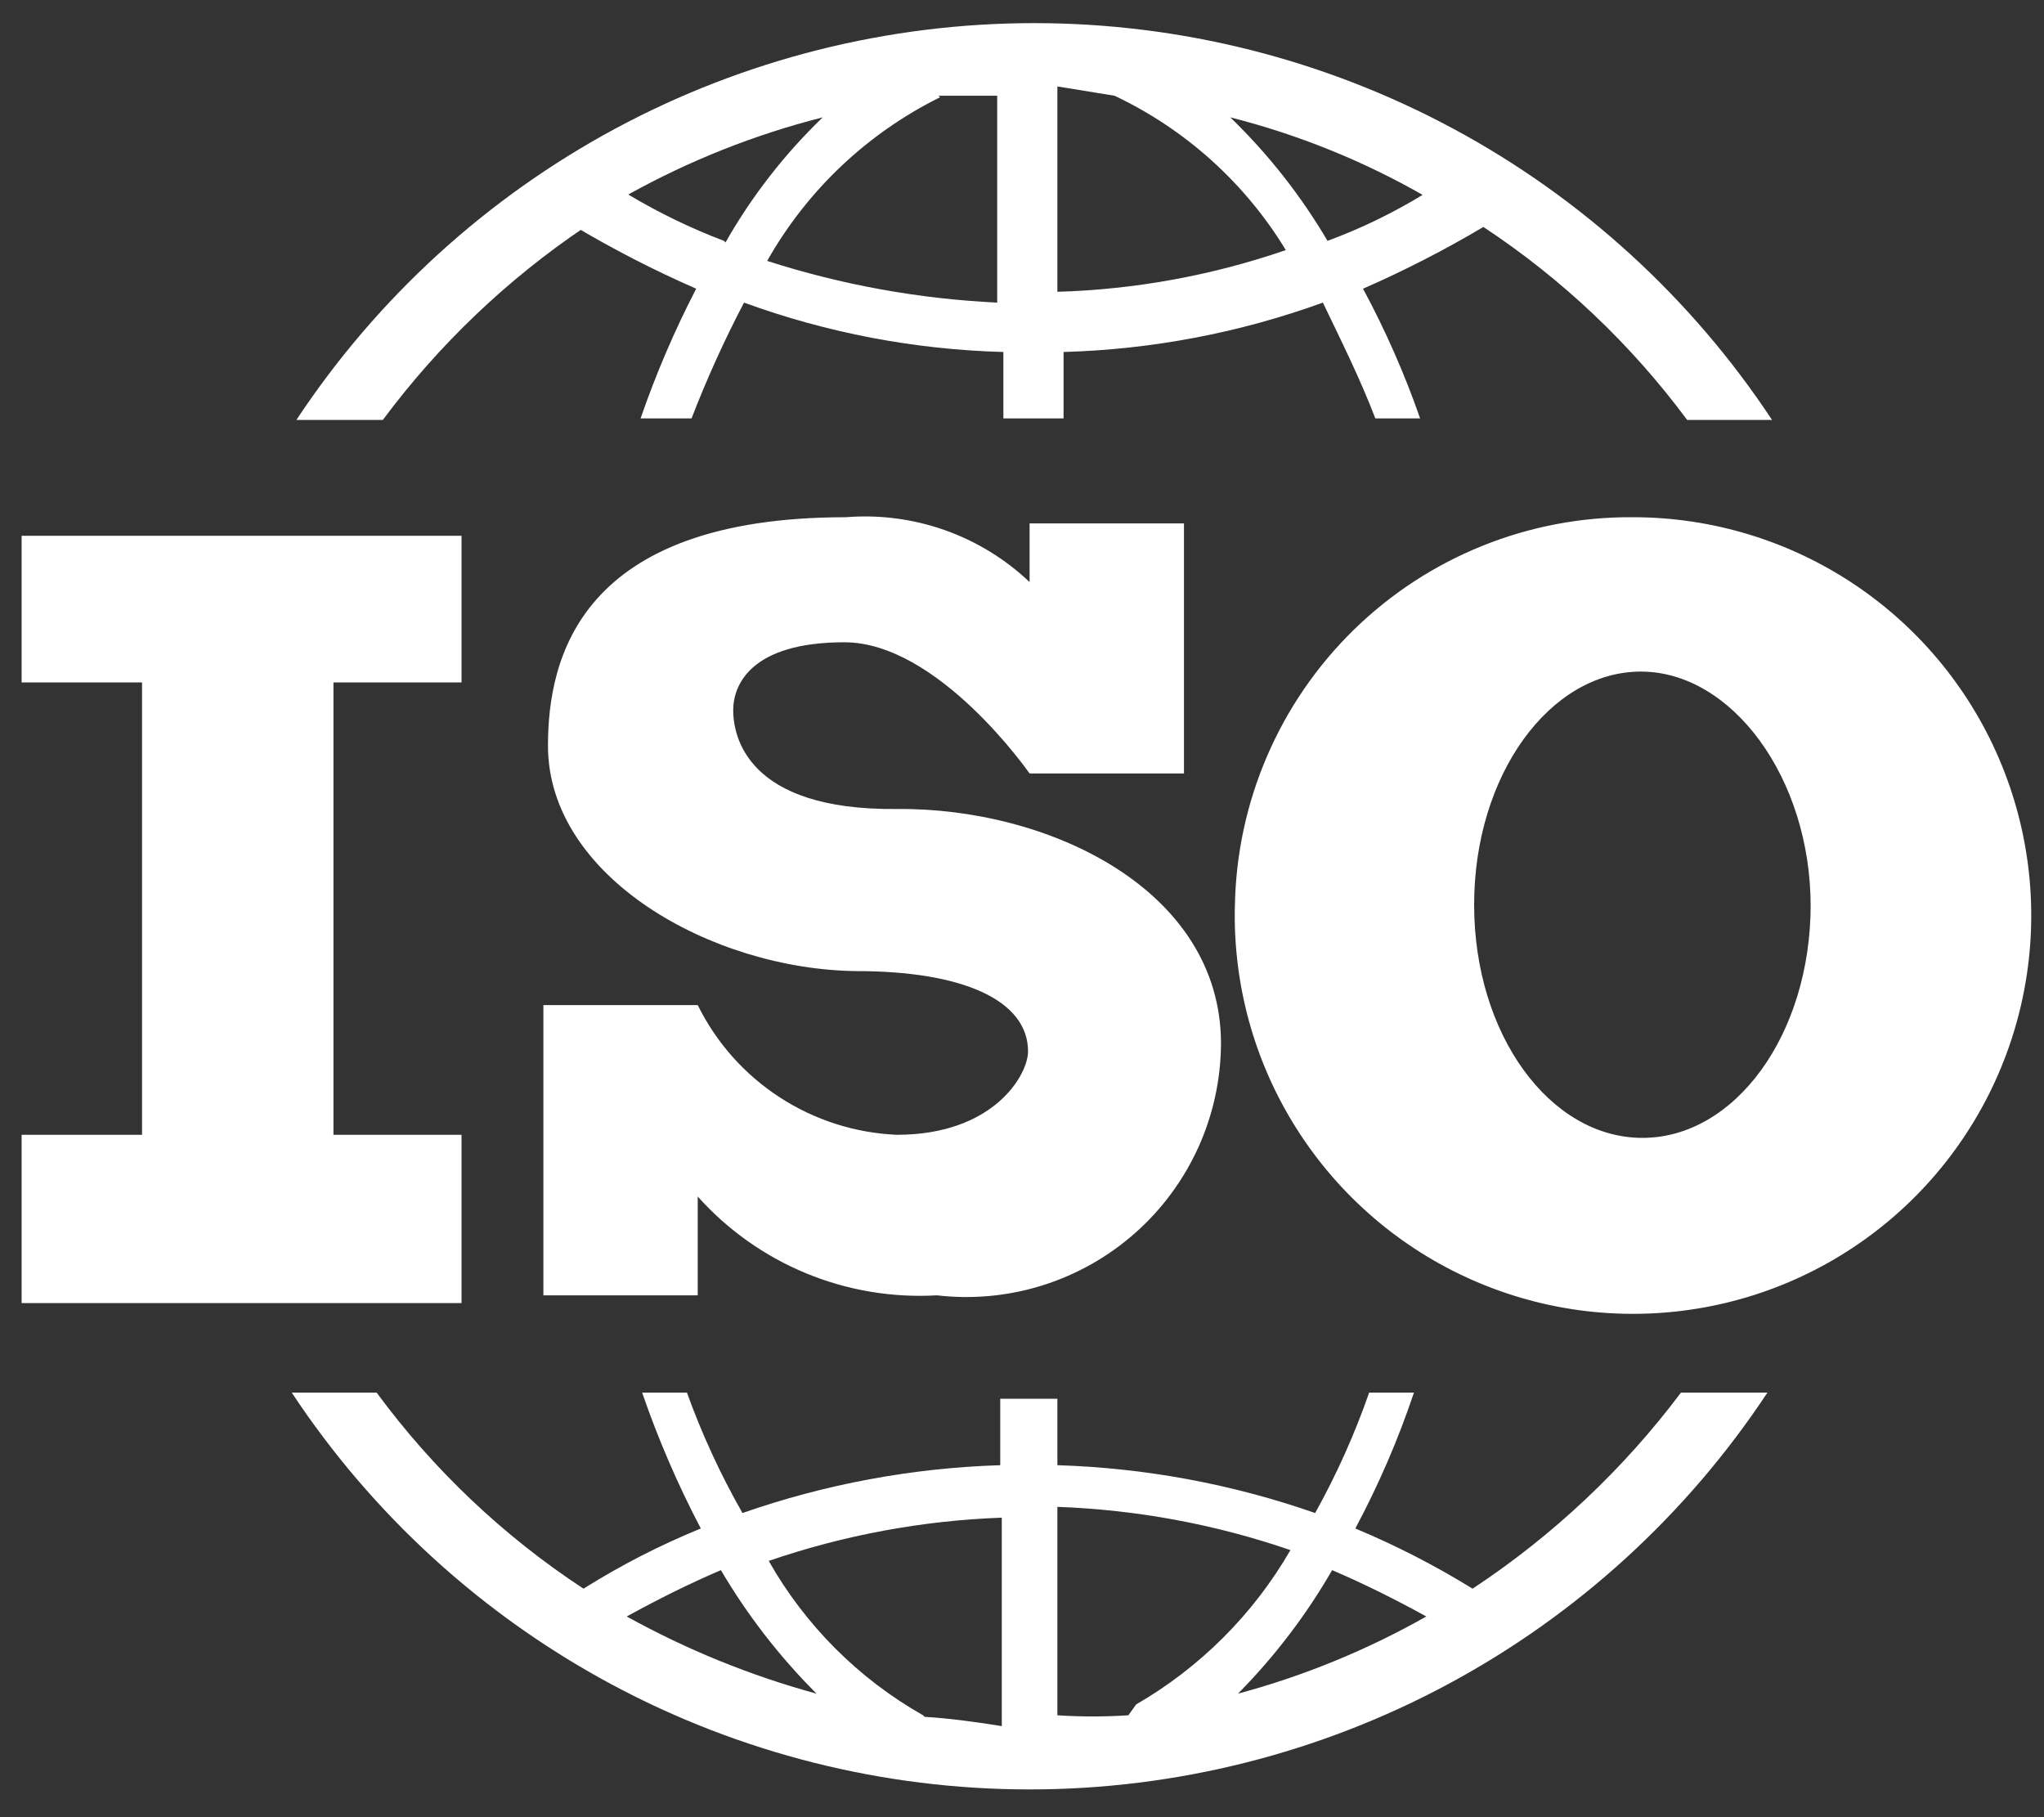 <svg width="45" height="40" viewBox="0 0 45 40" fill="none" xmlns="http://www.w3.org/2000/svg">
<rect x="0" y="0" width="45" height="40" fill="#333333" stroke="none"/>
<path d="M19.745 24.979C18.825 24.94 17.933 24.654 17.162 24.152C16.39 23.65 15.768 22.949 15.361 22.124H11.963V28.513H15.361V26.338C16.019 27.073 16.834 27.651 17.746 28.028C18.658 28.404 19.643 28.57 20.628 28.513C21.411 28.604 22.205 28.529 22.957 28.292C23.709 28.055 24.402 27.663 24.992 27.14C25.582 26.618 26.055 25.976 26.381 25.259C26.706 24.541 26.877 23.762 26.881 22.974C26.881 19.575 23.075 17.774 19.745 17.808C16.414 17.842 16.142 16.177 16.142 15.633C16.142 15.089 16.516 14.138 18.589 14.138C20.662 14.138 22.667 17.026 22.667 17.026H26.066V11.521H22.667V12.812C22.131 12.304 21.494 11.914 20.797 11.668C20.1 11.422 19.36 11.326 18.623 11.385C12.744 11.385 12.064 14.511 12.064 16.415C12.064 19.303 15.667 21.342 18.861 21.376C21.206 21.376 22.633 22.022 22.633 23.144C22.633 23.653 21.886 24.979 19.745 24.979ZM27.187 19.915C27.14 21.659 27.613 23.377 28.548 24.849C29.482 26.322 30.834 27.483 32.431 28.183C34.029 28.884 35.799 29.091 37.515 28.78C39.231 28.47 40.815 27.654 42.065 26.438C43.315 25.221 44.174 23.66 44.532 21.953C44.891 20.246 44.731 18.471 44.075 16.855C43.419 15.239 42.296 13.855 40.85 12.881C39.403 11.906 37.699 11.386 35.955 11.385C33.659 11.367 31.449 12.257 29.807 13.861C28.165 15.465 27.223 17.653 27.187 19.949V19.915ZM39.863 19.915C39.863 22.77 38.198 25.047 36.159 25.047C34.12 25.047 32.454 22.77 32.454 19.915C32.454 17.06 34.12 14.783 36.125 14.783C38.13 14.783 39.863 17.128 39.863 19.949V19.915ZM12.676 4.996C13.531 5.503 14.416 5.957 15.327 6.355C14.85 7.276 14.441 8.23 14.103 9.21H15.225C15.561 8.339 15.947 7.488 16.38 6.661C18.212 7.329 20.14 7.696 22.09 7.748V9.21H23.415V7.748C25.364 7.693 27.291 7.326 29.124 6.661C29.532 7.511 29.94 8.326 30.279 9.21H31.265C30.922 8.226 30.502 7.272 30.008 6.355C30.918 5.957 31.803 5.503 32.658 4.996C34.39 6.139 35.908 7.577 37.144 9.244H39.013C37.238 6.559 34.826 4.356 31.991 2.831C29.156 1.307 25.988 0.509 22.769 0.509C19.551 0.509 16.382 1.307 13.547 2.831C10.713 4.356 8.3 6.559 6.525 9.244H8.428C9.661 7.586 11.166 6.15 12.88 4.996H12.676ZM31.333 4.282C30.665 4.69 29.96 5.031 29.226 5.302C28.639 4.303 27.918 3.388 27.085 2.583C28.585 2.963 30.025 3.546 31.367 4.316L31.333 4.282ZM24.536 2.107C26.099 2.846 27.411 4.028 28.308 5.505C26.688 6.063 24.992 6.373 23.279 6.423V1.903L24.536 2.107ZM20.662 2.107H21.954V6.661C20.233 6.579 18.53 6.271 16.89 5.743C17.769 4.188 19.095 2.933 20.696 2.141L20.662 2.107ZM15.938 5.302C15.208 5.024 14.503 4.683 13.832 4.282C15.18 3.533 16.619 2.962 18.113 2.583C17.271 3.393 16.55 4.32 15.973 5.336L15.938 5.302ZM37.008 30.654C35.737 32.345 34.185 33.805 32.42 34.97C31.596 34.462 30.732 34.018 29.838 33.645C30.351 32.686 30.783 31.686 31.129 30.654H30.143C29.823 31.57 29.426 32.457 28.954 33.305C27.127 32.667 25.213 32.312 23.279 32.252V30.79H22.021V32.252C20.087 32.312 18.174 32.667 16.346 33.305C15.863 32.458 15.454 31.571 15.123 30.654H14.137C14.491 31.682 14.923 32.682 15.429 33.645C14.531 34.011 13.667 34.455 12.846 34.97C11.084 33.814 9.542 32.352 8.292 30.654H6.423C8.198 33.339 10.611 35.542 13.446 37.067C16.28 38.591 19.449 39.389 22.667 39.389C25.886 39.389 29.054 38.591 31.889 37.067C34.724 35.542 37.136 33.339 38.911 30.654H37.008ZM13.798 35.582C14.477 35.208 15.157 34.868 15.871 34.562C16.455 35.554 17.163 36.468 17.977 37.281C16.521 36.884 15.118 36.313 13.798 35.582ZM20.322 37.757C18.903 36.953 17.728 35.778 16.924 34.359C18.578 33.791 20.308 33.47 22.055 33.407V37.995C21.41 37.893 20.9 37.825 20.356 37.791L20.322 37.757ZM24.842 37.757C24.322 37.791 23.799 37.791 23.279 37.757V33.169C25.027 33.232 26.756 33.553 28.41 34.121C27.595 35.531 26.423 36.703 25.012 37.519L24.842 37.757ZM29.328 34.562C30.042 34.868 30.721 35.208 31.401 35.582C30.096 36.321 28.703 36.892 27.255 37.281C28.059 36.467 28.756 35.554 29.328 34.562ZM10.161 24.979H7.341V15.021H10.161V11.793H0.476V15.021H3.127V24.979H0.476V28.683H10.161V24.979Z" fill="white"/>
</svg>
